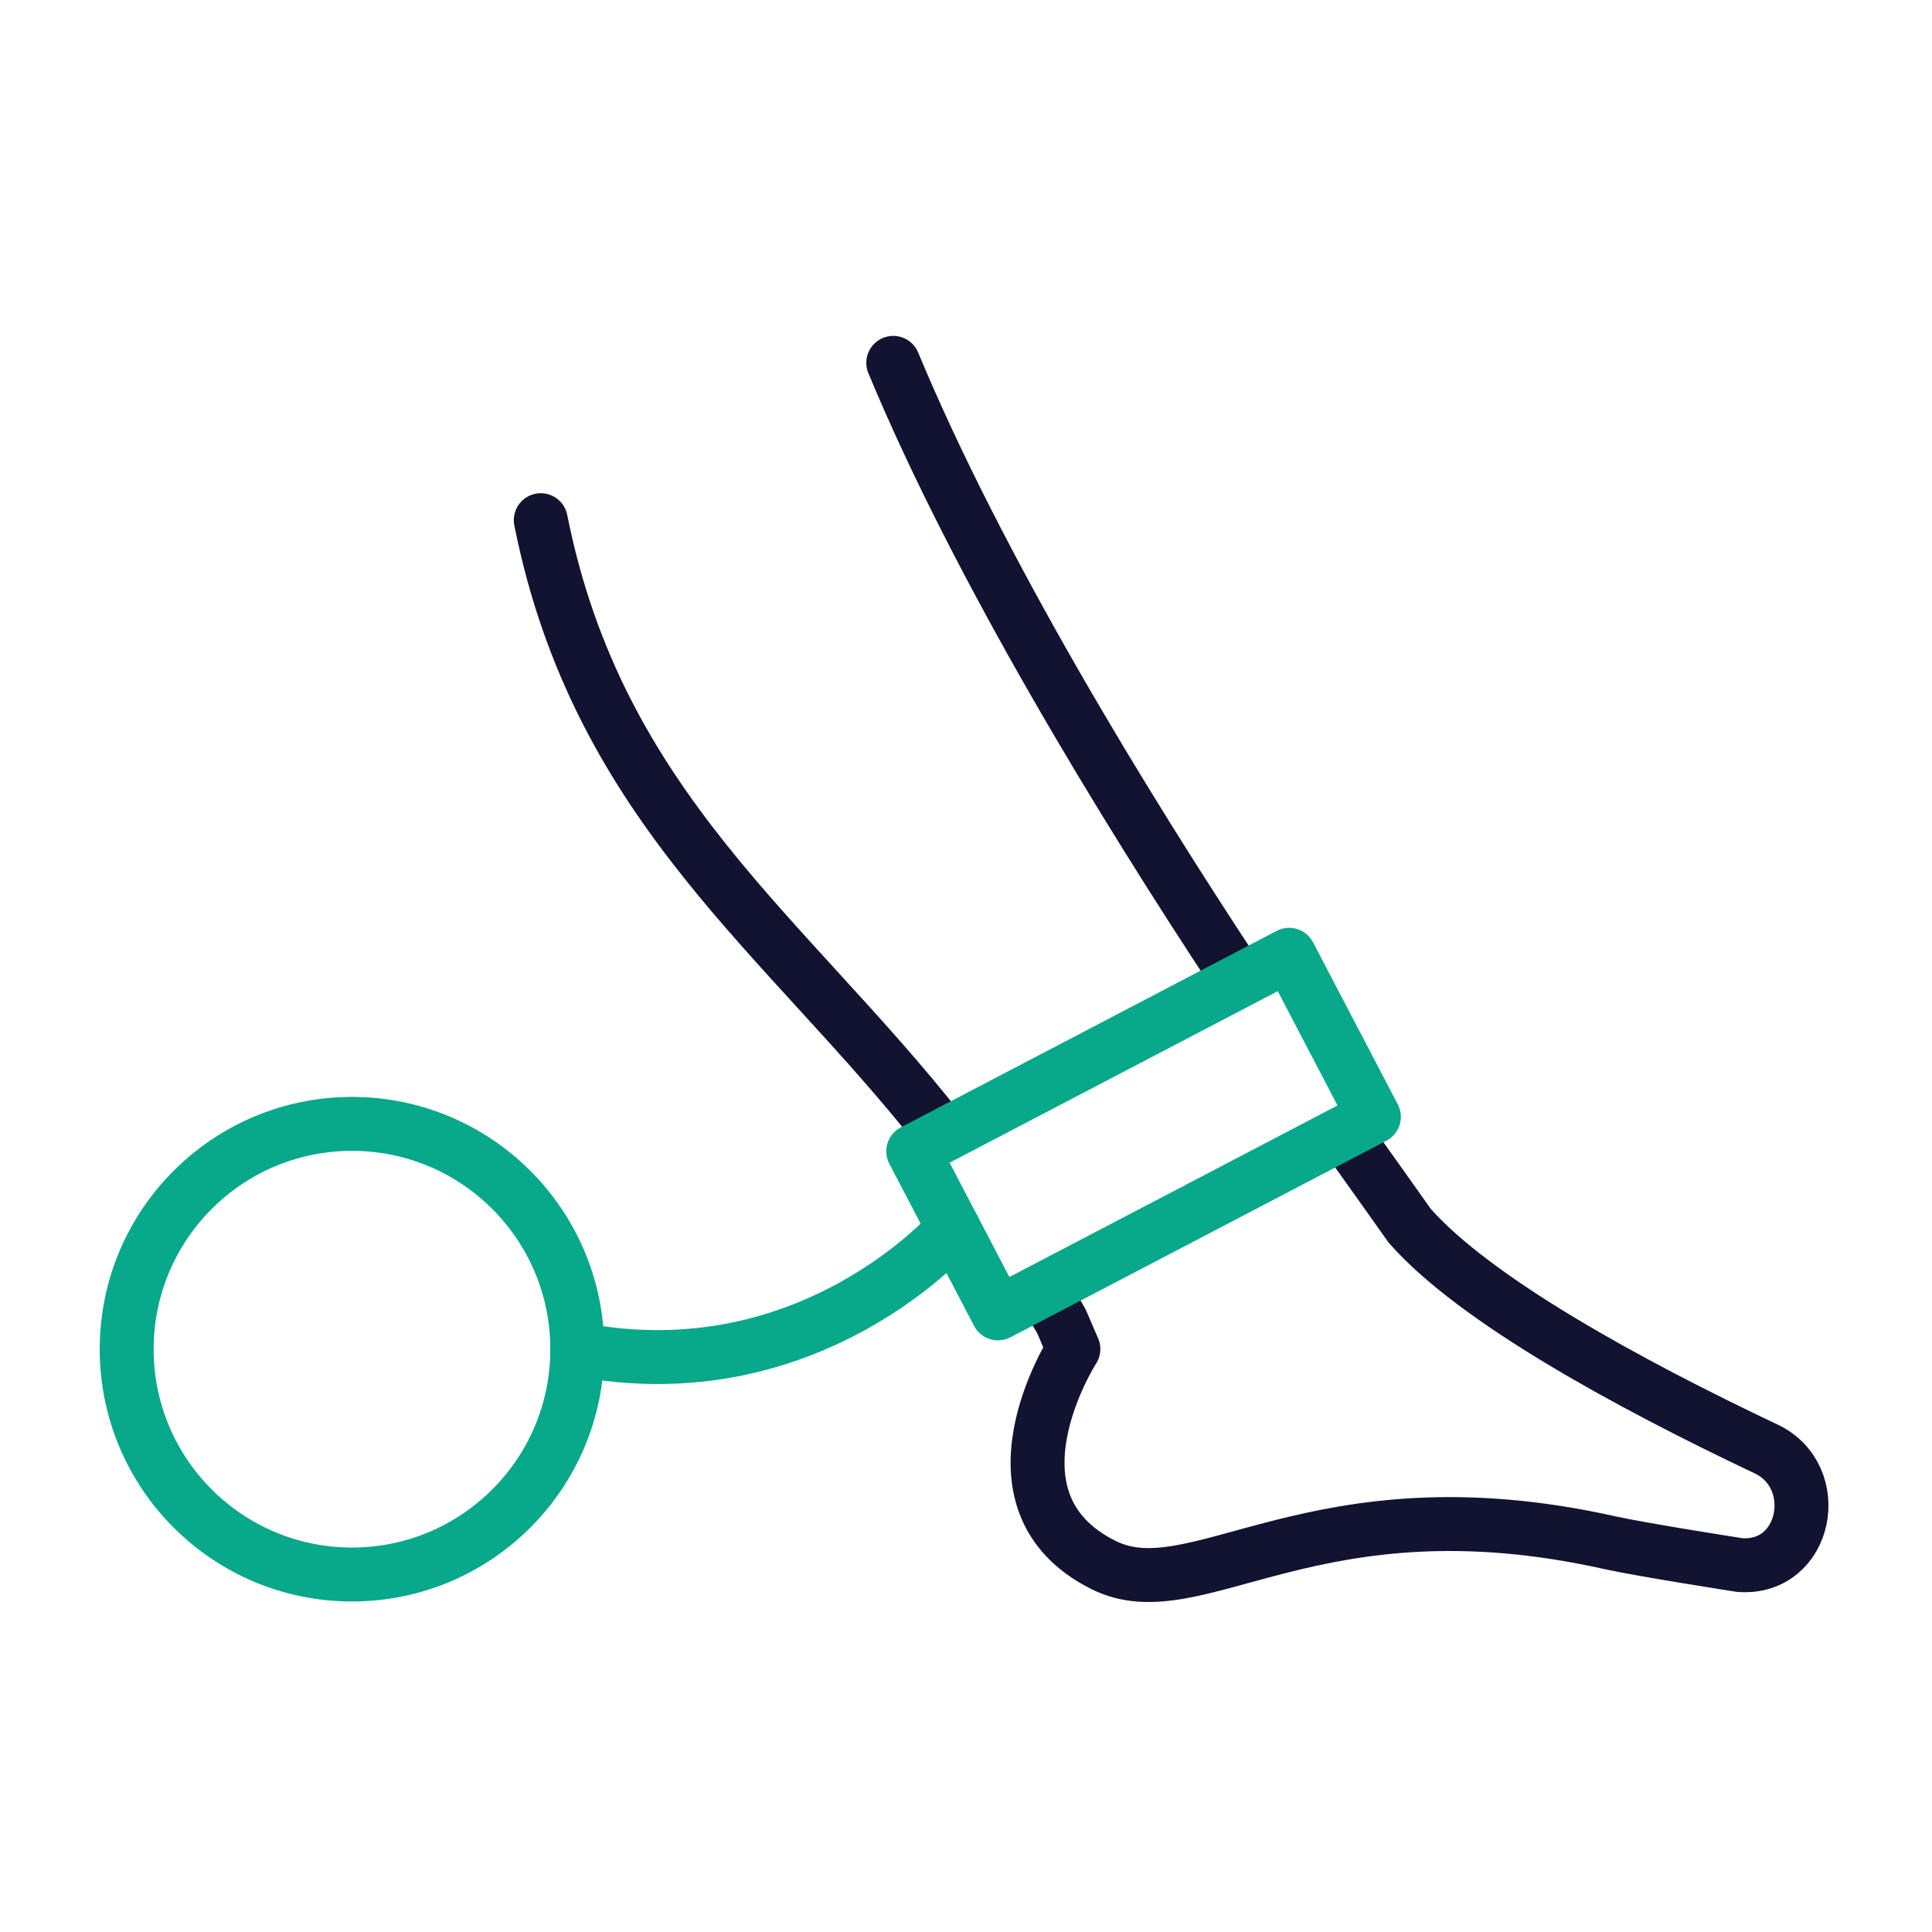 <svg xmlns="http://www.w3.org/2000/svg" width="430" height="430" style="width:100%;height:100%;transform:translate3d(0,0,0);content-visibility:visible" viewBox="0 0 430 430"><defs><clipPath id="a"><path d="M0 0h430v430H0z"/></clipPath><clipPath id="b"><path d="M0 0h430v430H0z"/></clipPath></defs><g clip-path="url(#a)"><g fill="none" stroke-linecap="round" stroke-linejoin="round" stroke-width="12" clip-path="url(#b)" style="display:block"><path stroke="#121331" d="M232.991 288.708c4.459 7.362 2.133 2.991 5.912 11.543 0 0-21.823 33.873 6.731 48.082 20.804 10.352 46.754-19.689 112.556-5.001 7.188 1.604 29.031 5.001 29.031 5.001 14.899 1.102 18.923-19.653 5.83-25.857-30.758-14.574-64.733-33.122-79.301-49.668 0 0-12.026-16.97-14.328-20.146M120.358 115.773c12.811 64.191 54.685 92.344 89.17 136.313m65.953-34.403c-25.466-38.535-57.625-91.093-76.67-136.924" class="primary" style="display:block"/><path stroke="#08A88A" d="M-32.403 39.908 51.263-3.834l-18.86-36.074-83.666 43.742 18.86 36.074z" class="secondary" style="display:block" transform="translate(254.518 252.411)"/><path stroke="#08A88A" d="M41.872-14.312S10.142 22.676-41.872 12.56" class="secondary" style="display:block" transform="translate(170.359 287.727)"/><path stroke="#08A88A" d="M50.146 0c0 27.695-22.451 50.146-50.146 50.146S-50.146 27.695-50.146 0-27.695-50.146 0-50.146 50.146-27.695 50.146 0z" class="secondary" style="display:block" transform="translate(78.34 300.287)"/></g></g></svg>
